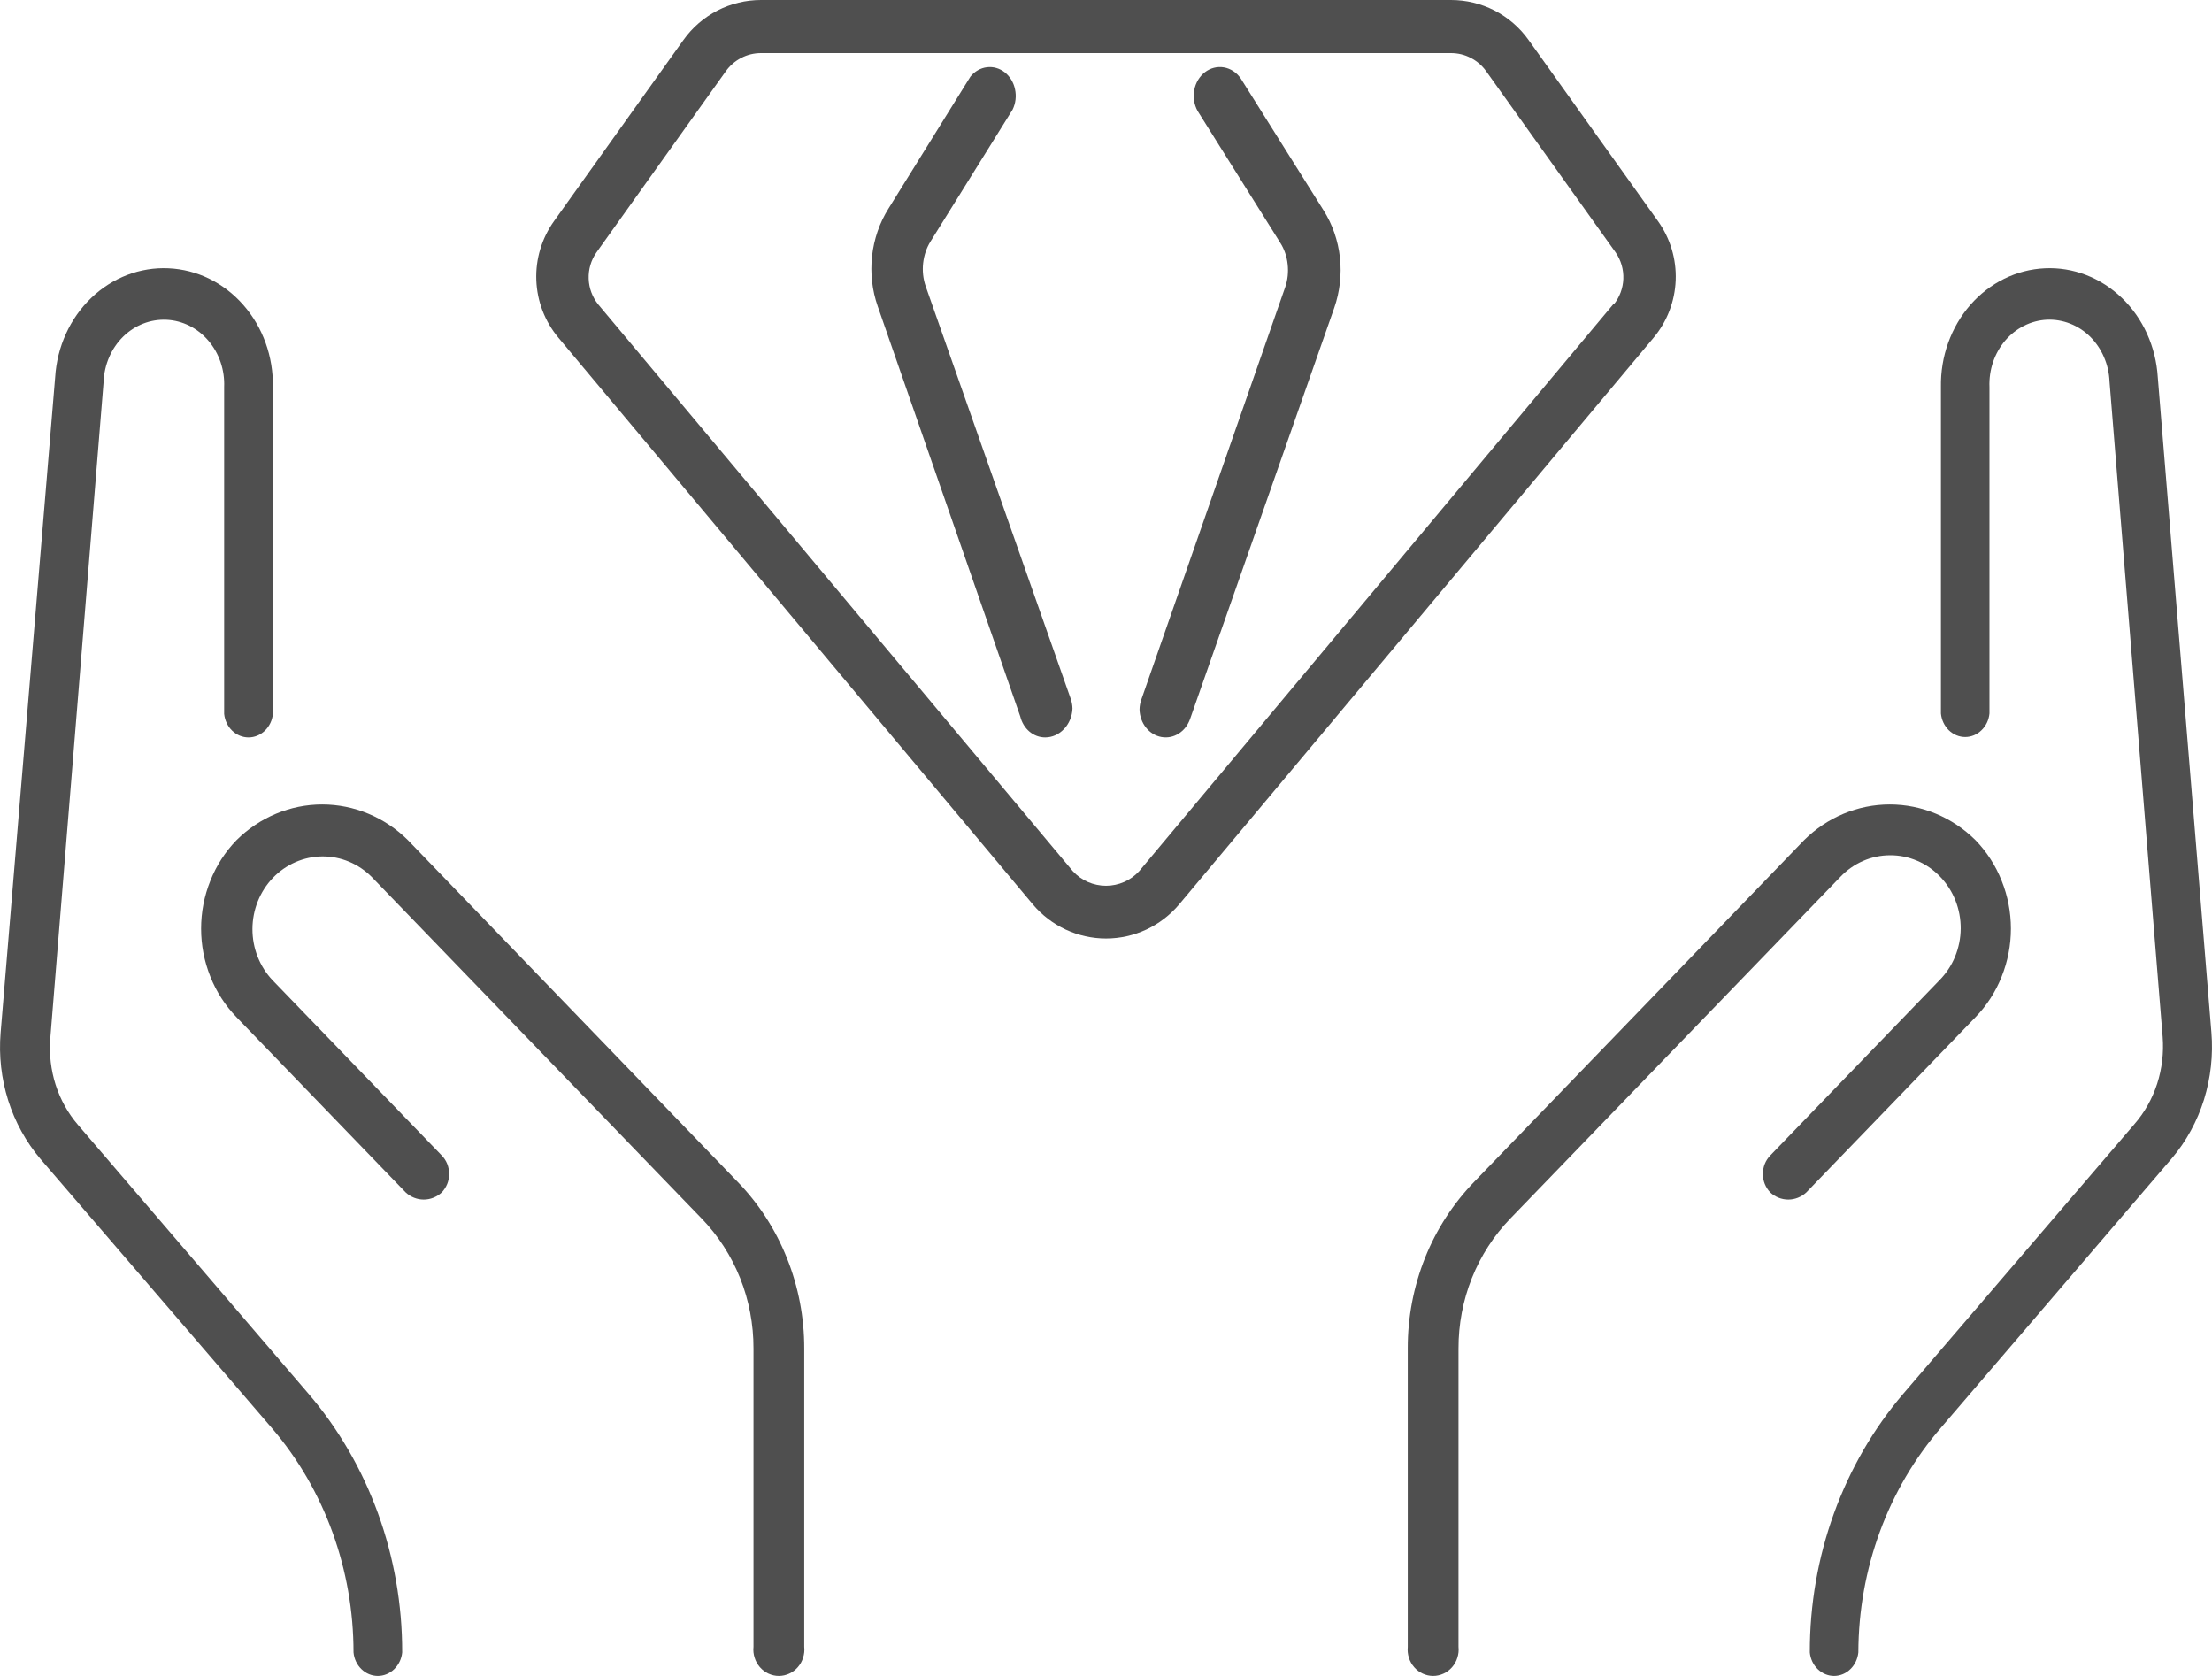 <svg width="33" height="25" viewBox="0 0 33 25" fill="none" xmlns="http://www.w3.org/2000/svg">
<path d="M1.162 16.778C1.014 16.606 0.901 16.403 0.83 16.182C0.76 15.961 0.732 15.727 0.75 15.494L1.546 5.692C1.556 5.437 1.661 5.196 1.836 5.023C2.012 4.85 2.245 4.759 2.484 4.77C2.722 4.781 2.947 4.893 3.108 5.081C3.27 5.27 3.355 5.519 3.344 5.775V10.649C3.354 10.745 3.396 10.834 3.463 10.899C3.53 10.964 3.617 11 3.708 11C3.798 11 3.885 10.964 3.952 10.899C4.019 10.834 4.062 10.745 4.071 10.649V5.775C4.079 5.32 3.921 4.88 3.63 4.549C3.339 4.217 2.939 4.021 2.515 4.002C2.091 3.982 1.676 4.141 1.36 4.445C1.044 4.749 0.851 5.173 0.823 5.626L0.009 15.407C-0.019 15.748 0.02 16.091 0.122 16.415C0.225 16.739 0.389 17.036 0.604 17.289L4.063 21.311C4.842 22.222 5.274 23.413 5.274 24.649C5.283 24.745 5.325 24.834 5.392 24.899C5.459 24.964 5.546 25 5.637 25C5.727 25 5.814 24.964 5.881 24.899C5.948 24.834 5.991 24.745 6 24.649C6.003 23.217 5.502 21.837 4.597 20.784L1.162 16.778Z" fill="#4F4F4F"/>
<path d="M6.085 12.532C5.741 12.191 5.283 12 4.807 12C4.331 12 3.873 12.191 3.529 12.532C3.361 12.705 3.228 12.911 3.138 13.138C3.047 13.364 3 13.607 3 13.853C3 14.098 3.047 14.341 3.138 14.568C3.228 14.795 3.361 15.001 3.529 15.174L6.053 17.788C6.127 17.856 6.222 17.894 6.321 17.894C6.421 17.894 6.516 17.856 6.59 17.788C6.625 17.751 6.653 17.708 6.672 17.661C6.691 17.614 6.7 17.563 6.7 17.512C6.7 17.46 6.691 17.41 6.672 17.362C6.653 17.315 6.625 17.272 6.59 17.236L4.066 14.622C3.873 14.418 3.765 14.143 3.766 13.857C3.767 13.571 3.877 13.297 4.072 13.094C4.267 12.892 4.532 12.777 4.808 12.775C5.085 12.773 5.35 12.884 5.548 13.084L10.468 18.177C10.714 18.431 10.909 18.733 11.042 19.066C11.174 19.398 11.242 19.755 11.241 20.115V24.566C11.235 24.62 11.241 24.676 11.258 24.728C11.274 24.781 11.301 24.829 11.337 24.87C11.373 24.911 11.416 24.944 11.465 24.966C11.514 24.988 11.566 25 11.619 25C11.673 25 11.725 24.988 11.774 24.966C11.823 24.944 11.866 24.911 11.902 24.87C11.938 24.829 11.965 24.781 11.981 24.728C11.998 24.676 12.004 24.62 11.998 24.566V20.115C11.999 19.652 11.911 19.194 11.74 18.767C11.569 18.339 11.318 17.952 11.001 17.626L6.085 12.532Z" fill="#4F4F4F"/>
<path d="M32.191 5.625C32.163 5.172 31.971 4.748 31.656 4.445C31.341 4.141 30.929 3.982 30.506 4.002C30.084 4.021 29.685 4.217 29.395 4.548C29.106 4.879 28.948 5.319 28.956 5.773V10.643C28.965 10.739 29.008 10.829 29.074 10.893C29.141 10.958 29.228 10.994 29.318 10.994C29.408 10.994 29.495 10.958 29.561 10.893C29.628 10.829 29.671 10.739 29.68 10.643V5.773C29.675 5.647 29.693 5.521 29.733 5.402C29.774 5.283 29.835 5.174 29.915 5.08C29.995 4.987 30.09 4.912 30.197 4.859C30.304 4.805 30.419 4.775 30.537 4.769C30.775 4.759 31.007 4.85 31.182 5.022C31.268 5.108 31.339 5.211 31.388 5.326C31.438 5.44 31.466 5.564 31.471 5.691L32.264 15.468C32.282 15.705 32.254 15.942 32.182 16.166C32.109 16.39 31.994 16.595 31.843 16.768L28.397 20.787C27.496 21.84 26.997 23.219 27 24.649C27.009 24.745 27.051 24.835 27.118 24.899C27.185 24.964 27.272 25 27.362 25C27.452 25 27.539 24.964 27.605 24.899C27.672 24.835 27.714 24.745 27.724 24.649C27.727 23.403 28.168 22.204 28.96 21.293L32.405 17.274C32.618 17.022 32.78 16.725 32.881 16.402C32.981 16.079 33.019 15.738 32.991 15.398L32.191 5.625Z" fill="#4F4F4F"/>
<path d="M26.947 17.788L29.471 15.174C29.639 15.001 29.772 14.795 29.862 14.568C29.953 14.341 30 14.098 30 13.853C30 13.607 29.953 13.364 29.862 13.138C29.772 12.911 29.639 12.705 29.471 12.532C29.127 12.191 28.669 12 28.193 12C27.717 12 27.259 12.191 26.915 12.532L22 17.622C21.683 17.948 21.431 18.335 21.26 18.762C21.089 19.19 21.001 19.648 21.002 20.11V24.566C20.997 24.62 21.002 24.676 21.019 24.728C21.035 24.781 21.062 24.829 21.098 24.87C21.134 24.911 21.177 24.944 21.226 24.966C21.275 24.988 21.327 25 21.381 25C21.434 25 21.486 24.988 21.535 24.966C21.584 24.944 21.627 24.911 21.663 24.87C21.699 24.829 21.726 24.781 21.742 24.728C21.759 24.676 21.765 24.62 21.759 24.566V20.115C21.758 19.755 21.826 19.398 21.958 19.066C22.091 18.733 22.286 18.431 22.532 18.177L27.452 13.084C27.549 12.981 27.665 12.899 27.793 12.843C27.921 12.787 28.058 12.758 28.197 12.758C28.336 12.757 28.473 12.785 28.602 12.84C28.73 12.894 28.846 12.975 28.944 13.077C29.043 13.179 29.12 13.3 29.173 13.433C29.225 13.566 29.252 13.708 29.251 13.852C29.25 13.996 29.221 14.138 29.167 14.27C29.113 14.402 29.033 14.522 28.934 14.622L26.41 17.236C26.375 17.272 26.347 17.315 26.328 17.362C26.309 17.41 26.3 17.46 26.3 17.512C26.3 17.563 26.309 17.614 26.328 17.661C26.347 17.708 26.375 17.751 26.41 17.788C26.484 17.856 26.579 17.894 26.679 17.894C26.778 17.894 26.873 17.856 26.947 17.788Z" fill="#4F4F4F"/>
<path d="M24.735 3.299L22.803 0.595C22.672 0.411 22.498 0.261 22.297 0.157C22.096 0.054 21.873 -0 21.647 8.14792e-07H11.353C11.127 -0 10.904 0.054 10.703 0.157C10.502 0.261 10.328 0.411 10.197 0.595L8.265 3.299C8.082 3.555 7.989 3.865 8.001 4.18C8.013 4.495 8.129 4.797 8.331 5.038L15.409 13.491C15.543 13.65 15.71 13.778 15.898 13.866C16.087 13.954 16.292 14 16.5 14C16.708 14 16.913 13.954 17.102 13.866C17.29 13.778 17.457 13.65 17.591 13.491L24.669 5.038C24.871 4.797 24.987 4.495 24.999 4.18C25.011 3.865 24.918 3.555 24.735 3.299ZM24.075 4.53L16.996 12.994C16.933 13.063 16.857 13.118 16.771 13.156C16.686 13.193 16.593 13.213 16.5 13.213C16.407 13.213 16.314 13.193 16.229 13.156C16.143 13.118 16.067 13.063 16.004 12.994L8.925 4.542C8.837 4.433 8.787 4.299 8.782 4.159C8.777 4.019 8.817 3.882 8.897 3.767L10.828 1.063C10.888 0.979 10.966 0.911 11.058 0.864C11.149 0.816 11.25 0.792 11.353 0.792H21.647C21.75 0.792 21.851 0.816 21.942 0.864C22.034 0.911 22.112 0.979 22.172 1.063L24.104 3.767C24.183 3.882 24.223 4.019 24.218 4.159C24.213 4.299 24.163 4.433 24.075 4.542V4.53Z" fill="#4F4F4F"/>
<path d="M13.809 4.268C13.772 4.159 13.759 4.041 13.772 3.925C13.785 3.809 13.822 3.698 13.882 3.602L15.106 1.636C15.152 1.543 15.165 1.435 15.143 1.333C15.122 1.23 15.067 1.14 14.99 1.079C14.912 1.018 14.817 0.991 14.723 1.003C14.629 1.014 14.541 1.064 14.478 1.142L13.254 3.113C13.122 3.323 13.038 3.566 13.01 3.82C12.982 4.074 13.011 4.332 13.095 4.571L15.221 10.687C15.243 10.777 15.291 10.857 15.359 10.914C15.426 10.97 15.508 11 15.592 11C15.697 11 15.797 10.956 15.873 10.875C15.95 10.795 15.995 10.686 16 10.57C15.999 10.517 15.989 10.465 15.971 10.416L13.809 4.268Z" fill="#4F4F4F"/>
<path d="M18.508 1.167C18.447 1.08 18.358 1.022 18.259 1.005C18.16 0.988 18.059 1.014 17.977 1.076C17.895 1.139 17.837 1.234 17.817 1.342C17.797 1.45 17.814 1.562 17.867 1.656L19.099 3.62C19.16 3.716 19.198 3.826 19.21 3.942C19.223 4.058 19.211 4.176 19.173 4.285L17.029 10.43C17.011 10.479 17.001 10.531 17 10.584C17.003 10.684 17.037 10.779 17.097 10.854C17.157 10.929 17.238 10.978 17.327 10.994C17.417 11.01 17.508 10.992 17.586 10.942C17.665 10.892 17.724 10.813 17.756 10.72L19.905 4.593C19.988 4.354 20.018 4.096 19.99 3.842C19.962 3.588 19.878 3.345 19.744 3.135L18.508 1.167Z" fill="#4F4F4F"/>
</svg>
